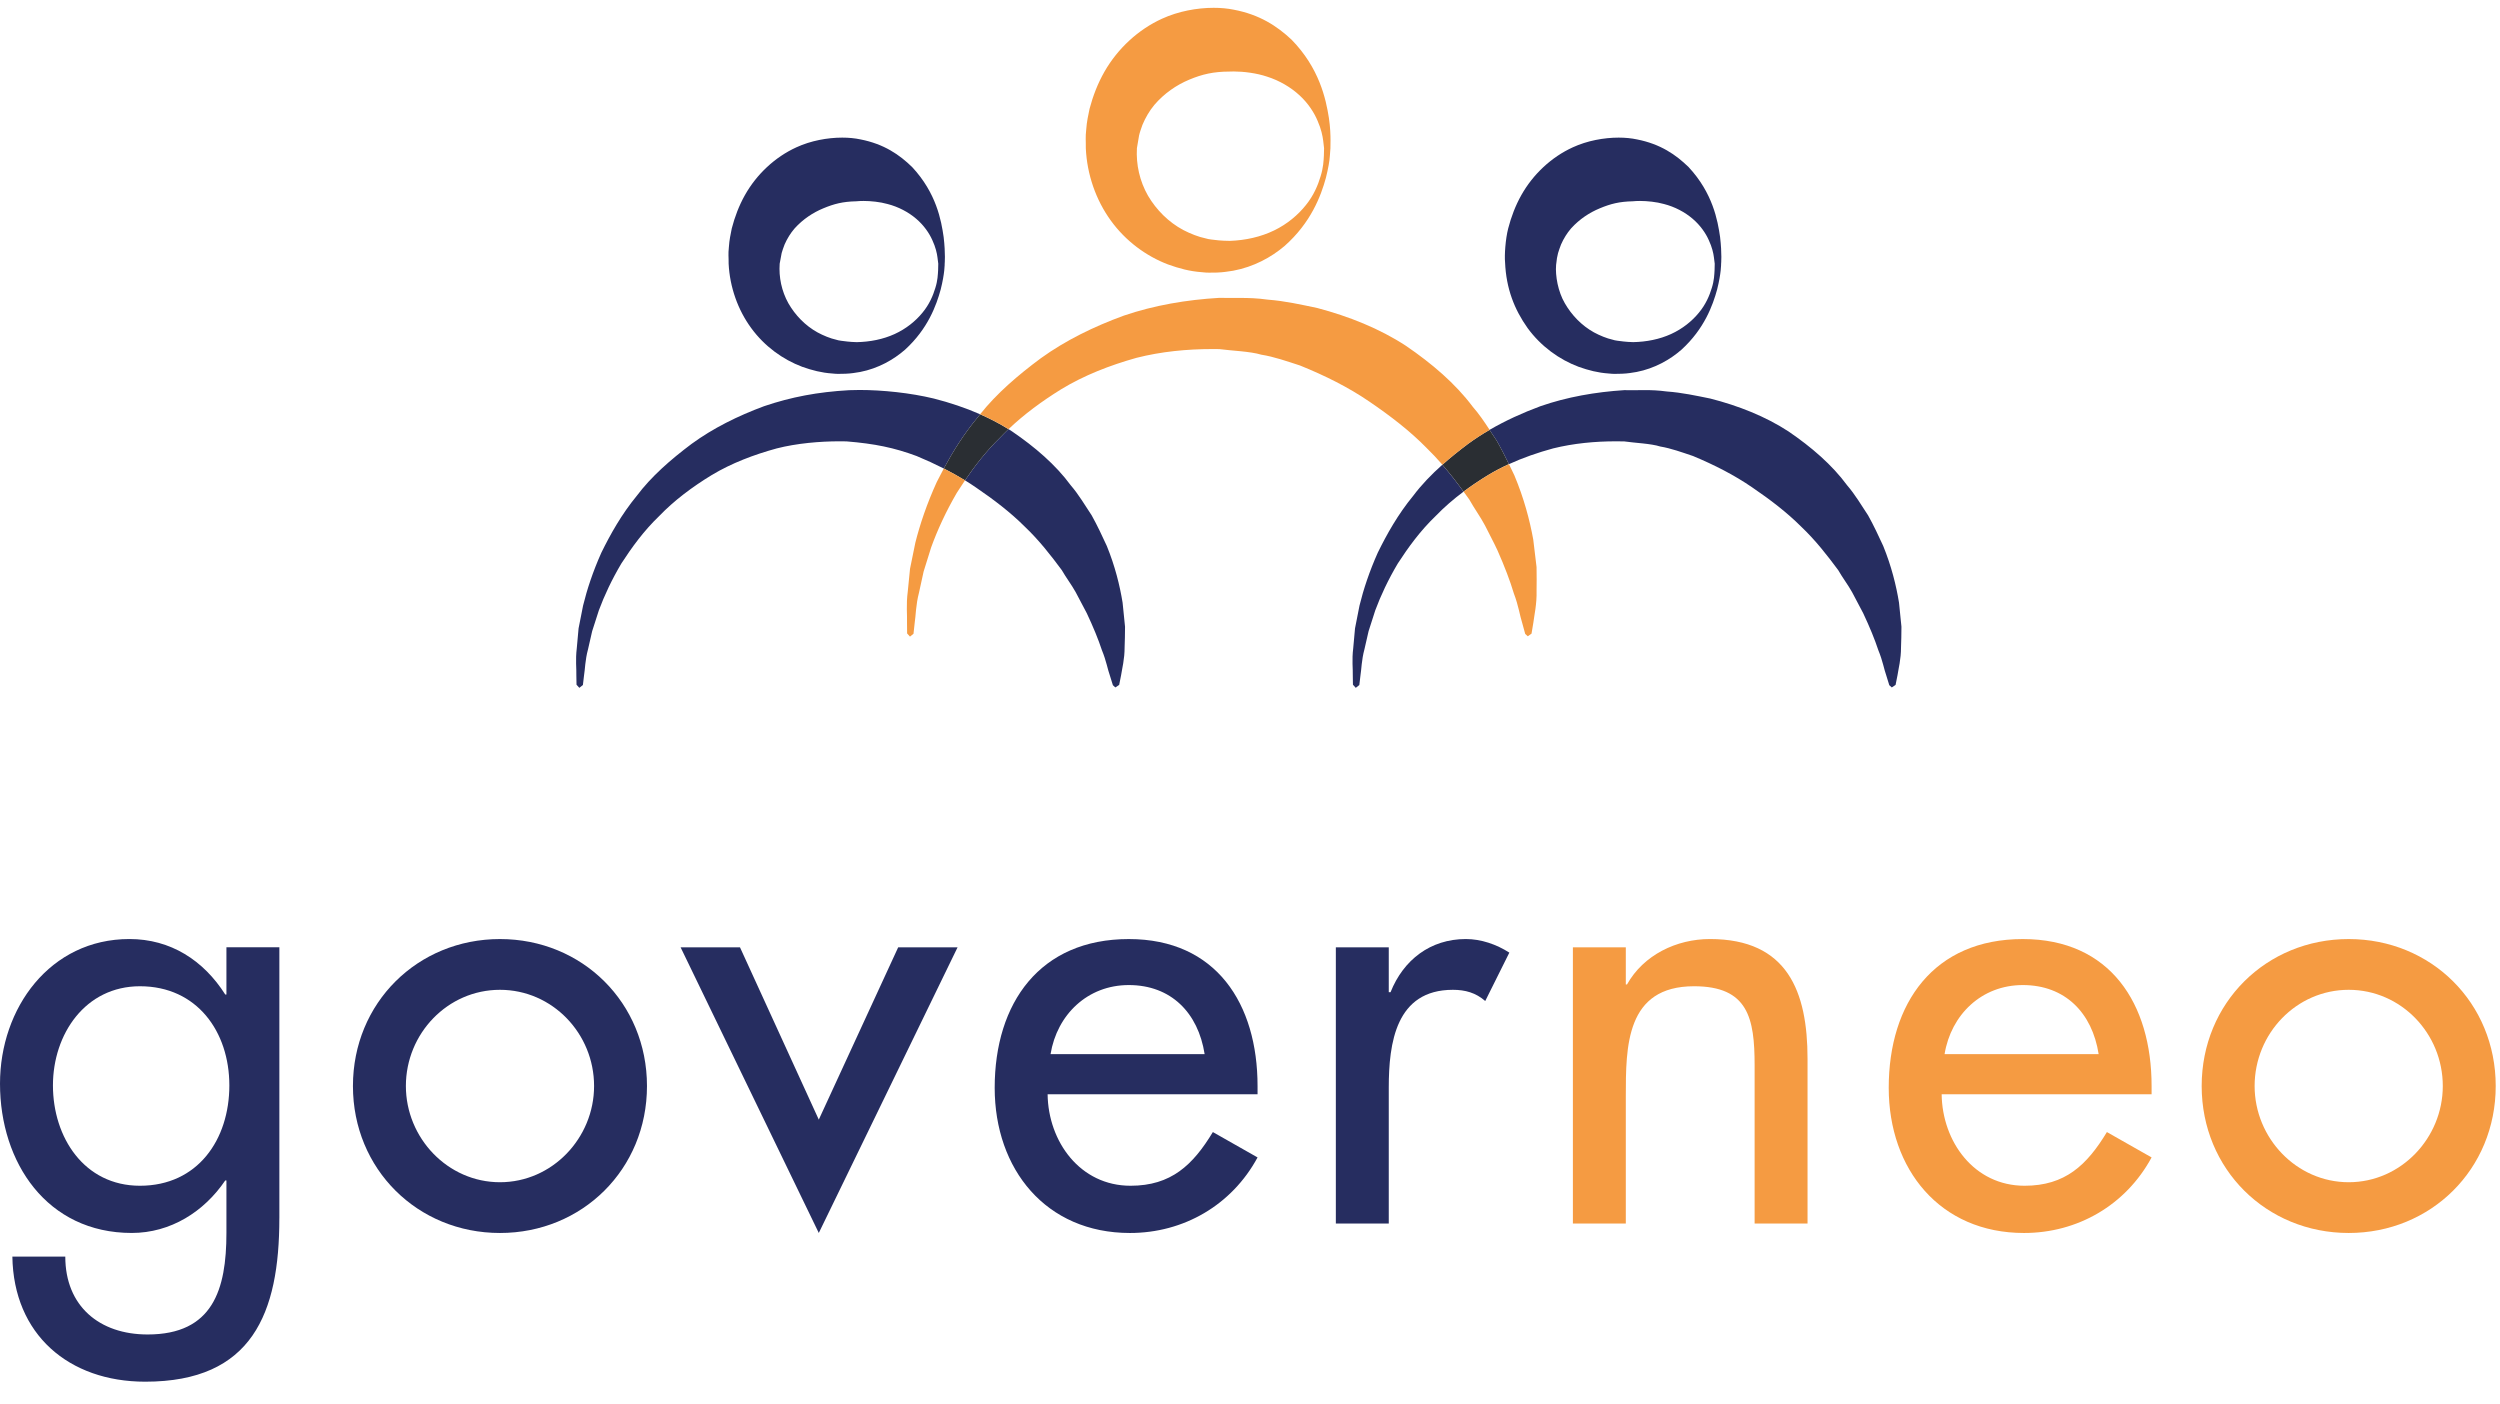 
<svg version="1.1" viewBox="0 0 130 73" width="130" height="73" xmlns="http://www.w3.org/2000/svg">
<g fill="none" fill-rule="evenodd">
<g transform="translate(0 48.83)">
<path d="m117.24 7.643c0 2.7 2.171 5.003 4.892 5.003 2.722 0 4.893-2.303 4.893-5.003 0-2.732-2.171-5.003-4.893-5.003-2.721 0-4.892 2.271-4.892 5.003m12.537 0c0 4.327-3.364 7.642-7.645 7.642-4.281 0-7.645-3.314-7.645-7.642 0-4.328 3.364-7.642 7.645-7.642 4.281 0 7.645 3.314 7.645 7.642" fill="#F59B42"/>
<path d="m109.13 5.985c-0.336-2.148-1.742-3.592-3.944-3.592-2.141 0-3.731 1.536-4.068 3.592h8.012zm-8.164 2.087c0.03 2.455 1.681 4.757 4.311 4.757 2.111 0 3.242-1.074 4.282-2.792l2.324 1.319c-1.344 2.487-3.853 3.929-6.635 3.929-4.373 0-7.034-3.314-7.034-7.549 0-4.42 2.356-7.735 6.973-7.735 4.556 0 6.696 3.376 6.696 7.643v0.429h-10.916z" fill="#F59B42"/>
<path d="m84.543 2.363h0.061c0.857-1.534 2.57-2.363 4.313-2.363 4.037 0 5.075 2.732 5.075 6.231v8.563h-2.752v-8.225c0-2.455-0.336-4.114-3.15-4.114-3.548 0-3.548 3.132-3.548 5.74v6.599h-2.752v-14.363h2.752v1.933z" fill="#F59B42"/>
<path d="m72.216 2.763h0.093c0.673-1.688 2.079-2.763 3.914-2.763 0.795 0 1.589 0.276 2.263 0.706l-1.254 2.517c-0.489-0.43-1.039-0.583-1.682-0.583-2.965 0-3.334 2.762-3.334 5.095v7.059h-2.752v-14.364h2.752v2.333z" fill="#262D60"/>
<path d="m62.641 5.985c-0.336-2.148-1.743-3.592-3.945-3.592-2.141 0-3.731 1.536-4.067 3.592h8.012zm-8.165 2.087c0.03 2.455 1.682 4.757 4.312 4.757 2.11 0 3.242-1.074 4.281-2.792l2.324 1.319c-1.344 2.487-3.853 3.929-6.635 3.929-4.373 0-7.034-3.314-7.034-7.549 0-4.42 2.355-7.735 6.973-7.735 4.556 0 6.696 3.376 6.696 7.643v0.429h-10.916z" fill="#262D60"/>
<polygon points="42.577 9.391 46.706 0.43 49.794 0.43 42.577 15.284 35.391 0.43 38.479 0.43" fill="#262D60"/>
<path d="m21.106 7.643c0 2.7 2.171 5.003 4.892 5.003 2.723 0 4.894-2.303 4.894-5.003 0-2.732-2.171-5.003-4.894-5.003-2.721 0-4.892 2.271-4.892 5.003m12.537 0c0 4.327-3.364 7.642-7.645 7.642-4.281 0-7.645-3.314-7.645-7.642 0-4.328 3.364-7.642 7.645-7.642 4.281 0 7.645 3.314 7.645 7.642" fill="#262D60"/>
<path d="m11.926 7.612c0-2.793-1.681-5.157-4.648-5.157-2.843 0-4.525 2.486-4.525 5.157 0 2.7 1.621 5.217 4.525 5.217 2.998 0 4.648-2.393 4.648-5.217zm2.6 6.905c0 4.941-1.407 8.501-6.973 8.501-3.975 0-6.849-2.455-6.91-6.506h2.752c0 2.578 1.774 4.051 4.281 4.051 3.395 0 4.098-2.332 4.098-5.279v-2.731h-0.061c-1.1 1.626-2.844 2.731-4.862 2.731-4.403 0-6.851-3.652-6.851-7.764 0-3.929 2.6-7.52 6.729-7.52 2.14 0 3.853 1.105 4.984 2.885h0.061v-2.456h2.753v14.087z" fill="#262D60"/>
</g>
<g transform="translate(29.956 7.157)">
<g transform="translate(40.373)">
<path d="m0.171 28.611-0.147-0.163s-0.003-0.172-0.008-0.495c0.011-0.326-0.054-0.787 0.023-1.408 0.028-0.31 0.06-0.653 0.093-1.027 0.072-0.366 0.15-0.762 0.233-1.184 0.205-0.839 0.512-1.77 0.951-2.753 0.472-0.962 1.049-1.992 1.841-2.955 0.432-0.576 0.948-1.11 1.516-1.617 0.4 0.461 0.763 0.934 1.103 1.399-0.526 0.393-1.015 0.815-1.45 1.267-0.806 0.773-1.431 1.639-1.968 2.467-0.504 0.849-0.89 1.677-1.173 2.439-0.124 0.388-0.241 0.75-0.348 1.086-0.078 0.342-0.15 0.655-0.215 0.938-0.153 0.563-0.155 1.056-0.208 1.369-0.038 0.32-0.058 0.491-0.058 0.491l-0.185 0.146m27.872-0.022-0.128-0.115-0.006-0.017s-0.052-0.168-0.149-0.483c-0.114-0.31-0.186-0.769-0.415-1.319-0.183-0.557-0.45-1.207-0.785-1.92-0.182-0.345-0.376-0.712-0.58-1.099-0.21-0.379-0.491-0.743-0.722-1.146-0.56-0.753-1.171-1.546-1.932-2.267-0.74-0.74-1.611-1.403-2.539-2.035-0.928-0.639-1.968-1.169-3.076-1.631-0.568-0.191-1.15-0.403-1.706-0.495-0.484-0.156-1.347-0.187-1.872-0.265-0.143-0.003-0.285-0.005-0.428-0.005-1.099 0-2.203 0.105-3.27 0.368-0.79 0.216-1.566 0.483-2.299 0.819-0.195-0.4-0.402-0.809-0.635-1.216-0.126-0.184-0.249-0.374-0.375-0.566 0.827-0.48 1.72-0.887 2.65-1.232 1.382-0.48 2.86-0.738 4.356-0.834 0.116 0.002 0.226 0.003 0.331 0.003 0.132 0 0.258-0.001 0.38-0.002 0.122-0.001 0.24-0.003 0.358-0.003 0.35 0 0.7 0.012 1.141 0.071 0.803 0.058 1.529 0.22 2.265 0.368 1.451 0.371 2.857 0.921 4.069 1.712 1.189 0.812 2.261 1.732 3.044 2.797 0.43 0.498 0.751 1.056 1.092 1.566 0.3 0.537 0.55 1.079 0.786 1.59 0.428 1.052 0.676 2.057 0.821 2.947 0.045 0.447 0.088 0.866 0.127 1.254 0.004 0.389-0.015 0.746-0.022 1.063 0.001 0.633-0.135 1.128-0.183 1.458-0.065 0.328-0.1 0.503-0.1 0.503l-0.198 0.133" fill="#262D60"/>
<path d="m13.664 12.285c-0.1 0-0.21-0.004-0.343-0.02-0.56-0.039-1.04-0.164-1.558-0.347-1.011-0.378-1.964-1.067-2.655-2.014-0.692-0.973-1.117-2.061-1.173-3.415-0.036-0.381 0.018-1.206 0.162-1.767 0.155-0.6 0.377-1.188 0.683-1.732 0.612-1.089 1.567-1.98 2.678-2.487 0.749-0.344 1.615-0.504 2.384-0.504 0.342 0 0.665 0.032 0.95 0.093 1.223 0.24 2.023 0.793 2.687 1.44 1.258 1.352 1.513 2.776 1.637 3.64 0.104 0.893 0.053 1.384 0.053 1.384l-4.815e-4 0.008s0.009 0.482-0.207 1.333c-0.224 0.819-0.663 2.043-1.853 3.129-0.596 0.521-1.395 0.977-2.338 1.16-0.247 0.04-0.446 0.079-0.753 0.091-0.121 4.832e-4 -0.23 0.007-0.353 0.007m1.276-8.991c-0.134 0-0.26 0.006-0.365 0.017-0.704 0.015-1.157 0.133-1.714 0.365-0.532 0.22-1.054 0.559-1.492 1.042-0.212 0.245-0.388 0.529-0.524 0.838-0.13 0.357-0.2 0.489-0.258 1.067-0.046 0.568 0.101 1.386 0.454 1.989 0.358 0.625 0.883 1.165 1.513 1.514 0.305 0.166 0.674 0.316 0.971 0.381 0.127 0.05 0.374 0.068 0.577 0.095 0.114 0.016 0.333 0.028 0.494 0.032 0.691-0.013 1.373-0.148 1.97-0.421 0.598-0.272 1.093-0.675 1.445-1.107 0.361-0.432 0.555-0.898 0.672-1.286 0.126-0.395 0.131-0.7 0.145-0.928 0.004-0.19 0.007-0.306 0.008-0.336-4.815e-4 -0.003-0.015-0.118-0.042-0.331-0.026-0.213-0.096-0.529-0.265-0.891-0.16-0.362-0.437-0.769-0.842-1.115-0.403-0.345-0.927-0.623-1.49-0.767-0.393-0.11-0.869-0.159-1.256-0.159" fill="#262D60"/>
<path d="m5.776 18.407c-0.34-0.465-0.702-0.937-1.103-1.399 0.42-0.374 0.869-0.734 1.335-1.083 0.356-0.26 0.73-0.503 1.119-0.729 0.125 0.192 0.248 0.382 0.374 0.566 0.233 0.407 0.44 0.816 0.634 1.216-0.371 0.17-0.73 0.358-1.076 0.565-0.445 0.272-0.875 0.559-1.283 0.864" fill="#2A2E33"/>
</g>
<g transform="translate(0)">
<path d="m0.17 28.611-0.147-0.163s-0.003-0.172-0.009-0.495c0.012-0.326-0.053-0.787 0.023-1.408 0.028-0.31 0.06-0.653 0.093-1.027 0.072-0.366 0.15-0.762 0.234-1.184 0.205-0.839 0.511-1.77 0.951-2.753 0.473-0.962 1.049-1.992 1.841-2.955 0.751-1.001 1.754-1.878 2.851-2.701 1.112-0.812 2.4-1.453 3.769-1.96 1.412-0.479 2.793-0.74 4.423-0.832 0.172-0.008 0.353-0.011 0.541-0.011 1.19 0 2.64 0.149 3.867 0.446 0.824 0.211 1.634 0.479 2.401 0.817-0.041 0.052-0.081 0.104-0.121 0.156-0.721 0.864-1.289 1.778-1.766 2.664-0.455-0.231-0.927-0.447-1.411-0.648-1.166-0.433-2.177-0.642-3.645-0.762-0.118-0.003-0.238-0.004-0.361-0.004-1.03 0-2.22 0.102-3.269 0.369-1.191 0.326-2.349 0.766-3.377 1.383-1.019 0.621-1.961 1.328-2.733 2.131-0.806 0.773-1.431 1.639-1.968 2.467-0.504 0.849-0.89 1.677-1.172 2.439-0.124 0.388-0.241 0.75-0.349 1.086-0.078 0.342-0.15 0.655-0.214 0.938-0.154 0.563-0.155 1.056-0.209 1.369-0.038 0.32-0.058 0.491-0.058 0.491l-0.185 0.146m27.872-0.022-0.128-0.115-0.005-0.017s-0.052-0.168-0.15-0.483c-0.114-0.31-0.187-0.769-0.415-1.319-0.183-0.557-0.45-1.207-0.785-1.92-0.182-0.345-0.376-0.712-0.58-1.099-0.209-0.379-0.491-0.743-0.722-1.146-0.559-0.753-1.171-1.546-1.931-2.267-0.74-0.74-1.611-1.403-2.539-2.035-0.183-0.127-0.371-0.248-0.563-0.366 0.517-0.761 1.111-1.528 1.833-2.232 0.138-0.146 0.281-0.29 0.429-0.431 0.064 0.04 0.128 0.08 0.19 0.121 1.189 0.812 2.262 1.732 3.045 2.797 0.429 0.498 0.75 1.056 1.091 1.566 0.3 0.537 0.55 1.079 0.786 1.59 0.429 1.052 0.676 2.057 0.821 2.947 0.045 0.447 0.087 0.866 0.127 1.254 0.004 0.389-0.015 0.746-0.022 1.063 0.001 0.633-0.135 1.128-0.183 1.458-0.065 0.328-0.1 0.503-0.1 0.503l-0.198 0.133" fill="#262D60"/>
<path d="m13.664 12.285c-0.1 0-0.21-0.004-0.343-0.02-0.56-0.039-1.04-0.164-1.558-0.347-1.011-0.378-1.964-1.067-2.655-2.014-0.693-0.943-1.115-2.128-1.175-3.348 0.004-0.394-0.03-0.463 0.014-0.879 0.023-0.357 0.088-0.65 0.149-0.955 0.155-0.6 0.377-1.188 0.683-1.732 0.612-1.089 1.567-1.98 2.678-2.487 0.749-0.344 1.615-0.504 2.384-0.504 0.342 0 0.665 0.032 0.949 0.093 1.223 0.24 2.024 0.793 2.687 1.44 1.259 1.352 1.514 2.776 1.637 3.64 0.104 0.893 0.053 1.384 0.053 1.384v0.008s0.009 0.482-0.207 1.333c-0.224 0.819-0.663 2.043-1.853 3.129-0.596 0.521-1.396 0.977-2.338 1.16-0.247 0.04-0.446 0.079-0.753 0.091-0.121 4.832e-4 -0.23 0.007-0.354 0.007m1.277-8.991c-0.135 0-0.26 0.006-0.366 0.017-0.704 0.015-1.157 0.133-1.715 0.365-0.532 0.22-1.054 0.559-1.491 1.042-0.213 0.245-0.388 0.529-0.524 0.838-0.057 0.159-0.124 0.326-0.153 0.447l-0.103 0.553c-0.05 0.703 0.1 1.424 0.452 2.057 0.358 0.625 0.882 1.165 1.513 1.514 0.305 0.166 0.673 0.316 0.971 0.381 0.127 0.05 0.375 0.068 0.577 0.095 0.114 0.016 0.333 0.028 0.494 0.032 0.691-0.013 1.373-0.148 1.97-0.421 0.597-0.272 1.092-0.675 1.445-1.107 0.36-0.432 0.555-0.898 0.671-1.286 0.126-0.395 0.132-0.7 0.146-0.928 0.004-0.191 0.007-0.306 0.008-0.337-4.815e-4 -0.006-0.015-0.121-0.042-0.331-0.027-0.213-0.096-0.529-0.265-0.891-0.16-0.362-0.436-0.769-0.841-1.115-0.403-0.345-0.928-0.623-1.49-0.767-0.393-0.11-0.869-0.159-1.256-0.159" fill="#262D60"/>
<path d="m20.224 17.822c-0.355-0.218-0.723-0.423-1.103-0.617 0.477-0.886 1.045-1.8 1.766-2.664 0.039-0.052 0.08-0.104 0.121-0.156 0.514 0.226 1.009 0.483 1.477 0.774-0.147 0.141-0.29 0.284-0.429 0.431-0.722 0.704-1.316 1.472-1.833 2.232" fill="#2A2E33"/>
</g>
</g>
<g transform="translate(47.155 .408)" fill="#F59B42">
<path d="m0.163 32.695-0.148-0.165s-0.001-0.198-0.005-0.57c0.016-0.375-0.053-0.908 0.04-1.619 0.036-0.355 0.075-0.749 0.117-1.177 0.086-0.419 0.179-0.873 0.277-1.357 0.242-0.961 0.602-2.027 1.113-3.149 0.116-0.232 0.237-0.467 0.365-0.704 0.38 0.193 0.748 0.398 1.103 0.616-0.147 0.217-0.289 0.434-0.425 0.648-0.575 0.989-1.014 1.951-1.334 2.835-0.141 0.449-0.272 0.87-0.393 1.259-0.086 0.396-0.166 0.76-0.238 1.089-0.171 0.652-0.168 1.219-0.226 1.581-0.04 0.369-0.062 0.566-0.062 0.566l-0.183 0.148m32.127-0.018-0.134-0.121-0.005-0.017s-0.053-0.194-0.153-0.558c-0.119-0.359-0.187-0.89-0.433-1.53-0.193-0.648-0.482-1.407-0.853-2.243-0.191-0.415-0.424-0.841-0.647-1.291-0.235-0.446-0.553-0.876-0.817-1.35-0.098-0.136-0.196-0.274-0.297-0.412 0.407-0.304 0.838-0.592 1.283-0.864 0.346-0.207 0.706-0.395 1.077-0.564 0.096 0.197 0.189 0.391 0.28 0.582 0.5 1.191 0.8 2.331 0.983 3.343 0.061 0.509 0.118 0.986 0.171 1.427 0.014 0.444 0.001 0.851 0.001 1.213 0.019 0.723-0.122 1.292-0.166 1.669-0.063 0.377-0.096 0.578-0.096 0.578l-0.193 0.138m-4.442-8.921c-0.257-0.296-0.53-0.588-0.821-0.87-0.856-0.877-1.876-1.661-2.965-2.404-1.091-0.748-2.318-1.361-3.621-1.886-0.667-0.216-1.349-0.457-2.008-0.561-0.586-0.177-1.554-0.205-2.183-0.29-0.119-0.002-0.238-0.003-0.358-0.003-1.331 0-2.667 0.13-3.953 0.457-1.386 0.389-2.731 0.912-3.921 1.638-0.997 0.618-1.929 1.304-2.73 2.069-0.468-0.291-0.963-0.548-1.477-0.774 0.852-1.074 1.955-2.023 3.156-2.913 1.275-0.921 2.749-1.644 4.313-2.215 1.579-0.539 3.265-0.825 4.97-0.925 0.191 0.005 0.368 0.006 0.537 0.006 0.091 0 0.18-4.832e-4 0.267-9.664e-4 0.087 0 0.172-4.832e-4 0.257-4.832e-4 0.458 0 0.901 0.011 1.46 0.089 0.906 0.07 1.732 0.26 2.568 0.434 1.646 0.435 3.238 1.068 4.613 1.967 1.35 0.921 2.572 1.963 3.471 3.165 0.335 0.382 0.613 0.797 0.88 1.205-0.389 0.226-0.763 0.468-1.119 0.729-0.466 0.349-0.915 0.708-1.335 1.083"/>
<path d="m15.755 13.771c-0.125 0-0.26-0.005-0.425-0.026-0.626-0.046-1.169-0.193-1.751-0.403-1.136-0.433-2.202-1.216-2.973-2.283-0.772-1.063-1.238-2.393-1.299-3.76 0.007-0.431-0.028-0.536 0.023-0.989 0.027-0.393 0.102-0.722 0.172-1.062 0.177-0.669 0.429-1.323 0.775-1.929 0.692-1.208 1.76-2.193 2.995-2.755 0.846-0.387 1.816-0.566 2.682-0.566 0.371 0 0.722 0.032 1.037 0.096 1.348 0.254 2.261 0.853 3.015 1.561 1.442 1.476 1.785 3.075 1.94 4.061 0.076 0.508 0.085 0.905 0.086 1.172-0.003 0.268-0.005 0.41-0.005 0.41l-4.815e-4 0.009s-0.011 0.138-0.029 0.396c-0.014 0.254-0.087 0.661-0.206 1.135-0.255 0.941-0.782 2.34-2.155 3.55-0.687 0.582-1.599 1.083-2.666 1.281-0.278 0.043-0.509 0.083-0.847 0.096h-0.021c-0.059 0-0.116 9.665e-4 -0.173 0.002-0.057 0.001-0.115 0.002-0.174 0.002m1.24-10.461c-0.077 0-0.15 0.002-0.219 0.005-0.828 0.002-1.416 0.137-2.099 0.424-0.657 0.276-1.291 0.707-1.808 1.311-0.253 0.305-0.458 0.656-0.617 1.035-0.066 0.193-0.143 0.396-0.176 0.553l-0.112 0.662c-0.049 0.85 0.144 1.716 0.576 2.47 0.438 0.745 1.075 1.379 1.832 1.783 0.368 0.192 0.801 0.363 1.163 0.436 0.159 0.056 0.44 0.073 0.674 0.103 0.146 0.016 0.397 0.026 0.589 0.027 0.816-0.028 1.61-0.208 2.299-0.542 0.688-0.333 1.251-0.812 1.653-1.319 0.411-0.507 0.632-1.046 0.765-1.495 0.144-0.457 0.156-0.813 0.171-1.074 0.006-0.223 0.009-0.356 0.01-0.389-9.63e-4 -0.009-0.016-0.141-0.045-0.383-0.029-0.247-0.104-0.614-0.29-1.036-0.177-0.424-0.481-0.905-0.936-1.325-0.452-0.419-1.045-0.773-1.699-0.979-0.541-0.182-1.213-0.267-1.73-0.267"/>
</g>
</g>
</svg>

